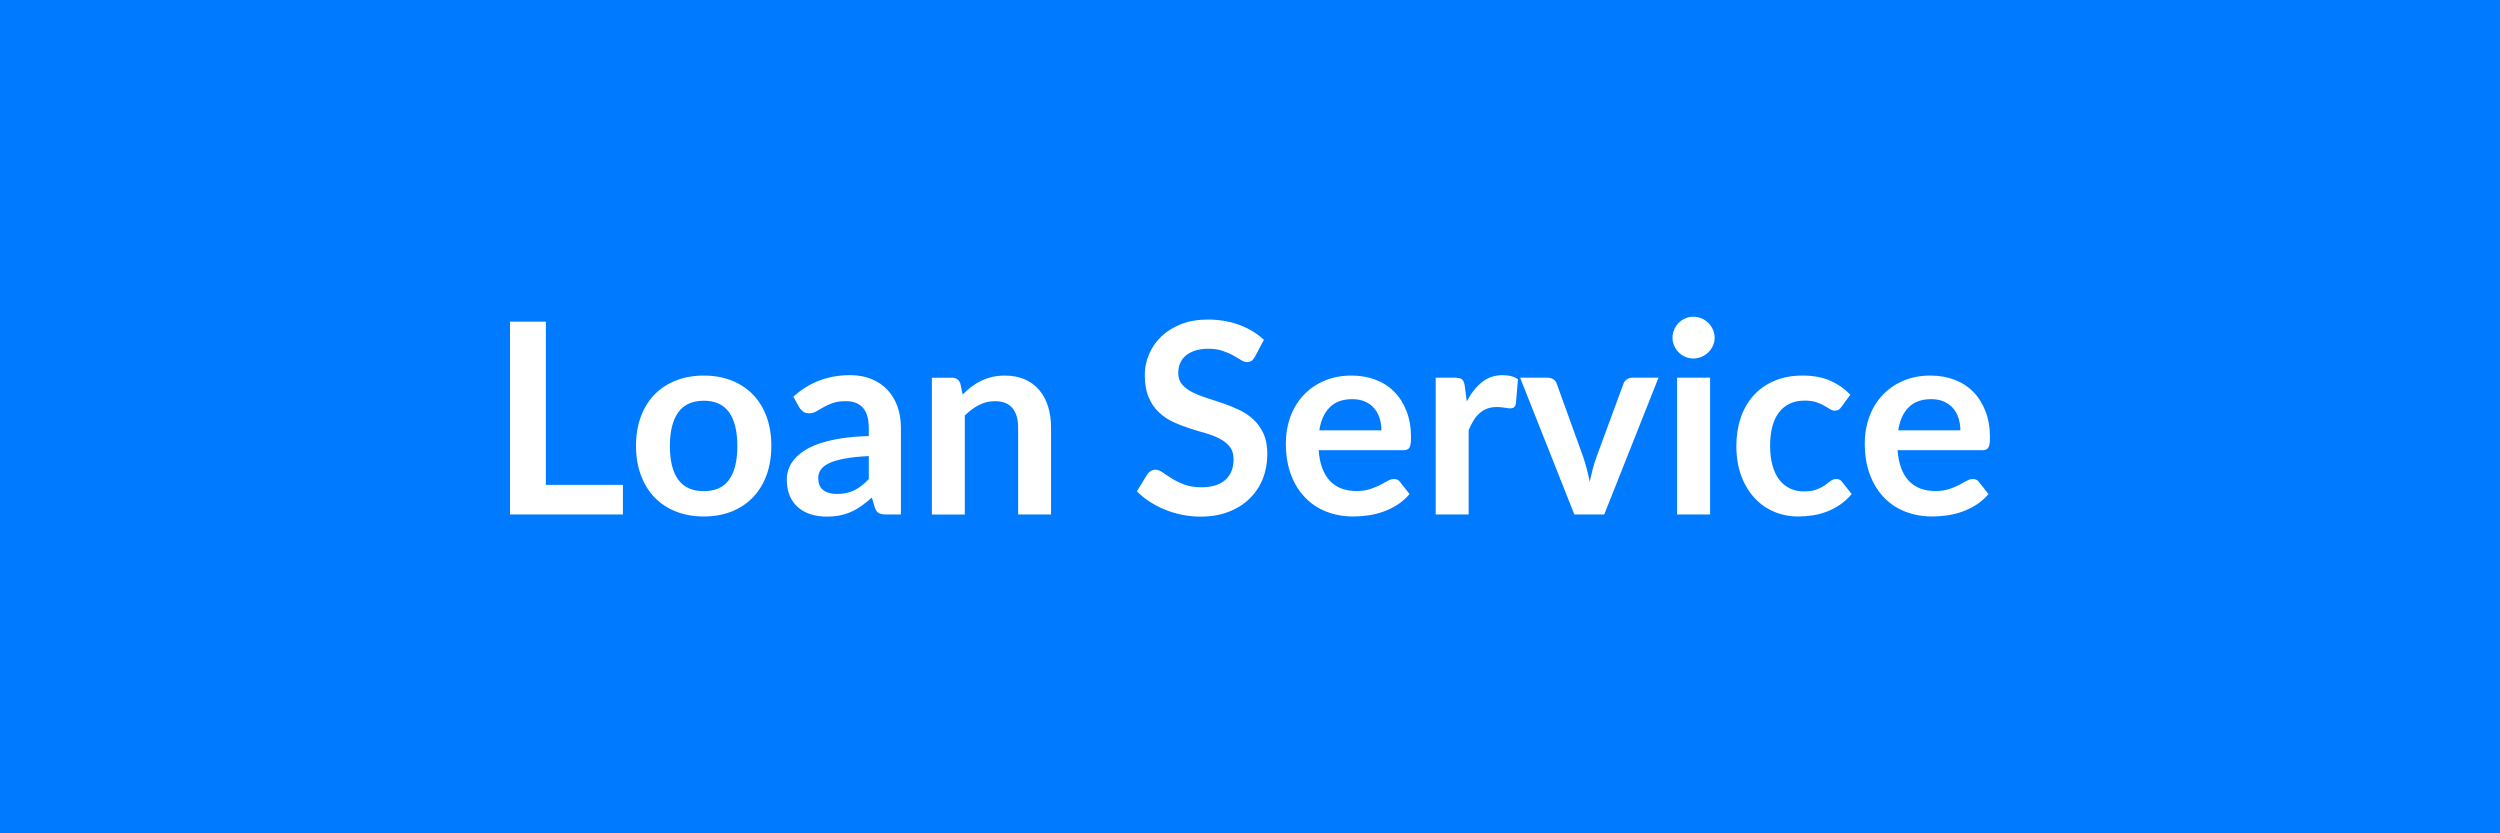 <svg xmlns="http://www.w3.org/2000/svg" width="600" height="200" viewBox="0 0 600 200"><rect width="100%" height="100%" fill="#007bff"/><path fill="#FFFFFF" d="M131.01 116.375h18.49v7.1h-27.1v-46.27h8.61zm37.92-26.24q3.64 0 6.64 1.18 2.99 1.18 5.12 3.36 2.12 2.18 3.28 5.31 1.15 3.14 1.15 7.01 0 3.9-1.15 7.04-1.16 3.14-3.28 5.34-2.13 2.21-5.12 3.4-3 1.18-6.64 1.18-3.68 0-6.69-1.18-3.01-1.19-5.14-3.4-2.13-2.2-3.29-5.34-1.17-3.14-1.17-7.04 0-3.87 1.17-7.01 1.16-3.13 3.29-5.31t5.14-3.36 6.69-1.18m0 27.74q4.09 0 6.06-2.75t1.97-8.07q0-5.31-1.97-8.09-1.97-2.79-6.06-2.79-4.16 0-6.16 2.8t-2 8.08 2 8.05 6.16 2.77m39.58-2.88v-5.54q-3.42.16-5.76.6-2.34.43-3.74 1.1-1.41.67-2.02 1.57-.61.89-.61 1.95 0 2.08 1.23 2.98 1.24.89 3.22.89 2.43 0 4.21-.88 1.77-.88 3.47-2.67m-16.7-17.25-1.41-2.53q5.66-5.18 13.63-5.18 2.88 0 5.15.94 2.27.95 3.84 2.63t2.39 4.01q.81 2.34.81 5.12v20.74h-3.58q-1.12 0-1.73-.34-.61-.33-.96-1.36l-.7-2.36q-1.25 1.12-2.44 1.96-1.18.85-2.46 1.43-1.28.57-2.74.88-1.45.3-3.21.3-2.08 0-3.84-.56t-3.04-1.68-1.99-2.78q-.7-1.67-.7-3.87 0-1.25.42-2.48.41-1.24 1.36-2.36.94-1.12 2.44-2.11 1.51-.99 3.7-1.73 2.19-.73 5.1-1.2 2.92-.46 6.66-.56v-1.92q0-3.29-1.41-4.88-1.41-1.58-4.06-1.58-1.92 0-3.19.45-1.26.45-2.22 1.01t-1.74 1q-.79.45-1.75.45-.83 0-1.41-.43-.57-.43-.92-1.01m38.68-5.66.55 2.59q.99-.99 2.09-1.84 1.11-.85 2.34-1.44t2.64-.93q1.41-.33 3.07-.33 2.69 0 4.77.91t3.47 2.56 2.11 3.93q.72 2.29.72 5.04v20.9h-7.9v-20.9q0-3-1.38-4.65-1.37-1.65-4.19-1.65-2.05 0-3.84.93t-3.39 2.53v23.74h-7.9v-32.83h4.83q1.53 0 2.01 1.44m72.84-10.53-2.15 4.06q-.38.68-.81.98-.44.3-1.08.3-.67 0-1.45-.49-.79-.5-1.87-1.11-1.09-.6-2.55-1.1-1.45-.5-3.44-.5-1.79 0-3.13.44-1.35.43-2.26 1.2-.91.76-1.36 1.84-.45 1.07-.45 2.35 0 1.63.91 2.72.92 1.09 2.42 1.85 1.5.77 3.42 1.38t3.94 1.3q2.02.68 3.94 1.6 1.92.91 3.42 2.3t2.42 3.41q.91 2.01.91 4.89 0 3.14-1.07 5.88-1.08 2.73-3.14 4.76-2.06 2.04-5.04 3.2-2.98 1.17-6.82 1.17-2.2 0-4.35-.43-2.14-.43-4.11-1.23t-3.7-1.92q-1.72-1.12-3.07-2.5l2.53-4.13q.32-.44.83-.75.51-.3 1.09-.3.8 0 1.73.65.93.66 2.21 1.46t2.99 1.46q1.71.65 4.11.65 3.68 0 5.7-1.74 2.01-1.75 2.01-5.01 0-1.82-.91-2.98-.91-1.15-2.42-1.93-1.5-.79-3.42-1.33t-3.9-1.18q-1.99-.64-3.91-1.54t-3.42-2.34q-1.51-1.44-2.42-3.6t-.91-5.32q0-2.53 1.01-4.93t2.93-4.26q1.92-1.85 4.73-2.97 2.82-1.12 6.47-1.12 4.09 0 7.55 1.28 3.45 1.28 5.89 3.58m13.31 21.73h14.91q0-1.54-.43-2.9t-1.3-2.38q-.86-1.03-2.19-1.62t-3.09-.59q-3.42 0-5.39 1.95t-2.51 5.54m20.16 4.77h-20.32q.19 2.52.89 4.36.71 1.84 1.86 3.04t2.74 1.8q1.58.59 3.5.59t3.31-.45 2.43-.99q1.04-.55 1.83-.99.78-.45 1.52-.45.99 0 1.47.73l2.27 2.88q-1.31 1.54-2.94 2.58t-3.41 1.66q-1.78.63-3.62.88-1.84.26-3.56.26-3.43 0-6.37-1.14-2.95-1.13-5.12-3.36-2.18-2.22-3.43-5.5-1.24-3.28-1.24-7.6 0-3.36 1.08-6.32 1.09-2.96 3.12-5.15 2.04-2.19 4.96-3.47 2.93-1.28 6.61-1.28 3.11 0 5.73.99t4.51 2.89q1.89 1.91 2.96 4.68 1.07 2.76 1.07 6.32 0 1.79-.38 2.41-.38.63-1.47.63m14.75-15.43.48 3.71q1.54-2.94 3.65-4.62t4.99-1.68q2.27 0 3.65.99l-.51 5.92q-.16.58-.47.82-.3.24-.81.24-.48 0-1.43-.16-.94-.16-1.84-.16-1.31 0-2.33.38-1.03.39-1.84 1.11-.82.72-1.44 1.74-.63 1.02-1.17 2.34v20.22h-7.91v-32.83h4.64q1.22 0 1.7.43t.64 1.55m40.26-1.98h6.24l-13.03 32.83h-7.17l-13.02-32.83h6.53q.89 0 1.49.41.59.42.78 1.06l6.34 17.54q.51 1.53.89 3 .39 1.48.67 2.95.32-1.47.71-2.95.38-1.47.93-3l6.46-17.54q.22-.64.8-1.06.58-.41 1.38-.41m10.68 0h7.94v32.83h-7.94zm9.03-9.57q0 1.02-.42 1.92-.41.9-1.1 1.57t-1.62 1.07-1.98.4q-1.03 0-1.94-.4t-1.58-1.07-1.07-1.57-.4-1.92q0-1.06.4-1.98.4-.93 1.07-1.6.67-.68 1.58-1.08t1.94-.4q1.05 0 1.98.4t1.62 1.08q.69.67 1.1 1.6.42.92.42 1.98m32.57 13.63-2.08 2.88q-.35.45-.68.71-.34.25-.98.25-.61 0-1.18-.37-.58-.36-1.38-.83-.8-.46-1.9-.83-1.11-.37-2.74-.37-2.08 0-3.65.75-1.57.76-2.61 2.16-1.04 1.41-1.55 3.41t-.51 4.53q0 2.62.56 4.67t1.62 3.44q1.05 1.39 2.56 2.11 1.5.72 3.39.72t3.05-.46q1.17-.46 1.97-1.02t1.39-1.03q.6-.46 1.33-.46.96 0 1.44.73l2.27 2.88q-1.31 1.54-2.84 2.58-1.54 1.04-3.19 1.66-1.65.63-3.39.88-1.74.26-3.47.26-3.04 0-5.73-1.14-2.69-1.13-4.7-3.31-2.02-2.17-3.19-5.33-1.17-3.15-1.17-7.18 0-3.62 1.04-6.7 1.04-3.09 3.06-5.35 2.02-2.25 4.99-3.53 2.98-1.28 6.85-1.28 3.68 0 6.45 1.18t4.97 3.39m11.49 8.58h14.91q0-1.54-.43-2.9t-1.29-2.38q-.87-1.03-2.2-1.62-1.32-.59-3.08-.59-3.43 0-5.4 1.95-1.96 1.95-2.51 5.54m20.16 4.77h-20.32q.19 2.52.9 4.36.7 1.84 1.85 3.04 1.16 1.2 2.74 1.8 1.58.59 3.5.59t3.32-.45q1.39-.45 2.43-.99 1.04-.55 1.82-.99.79-.45 1.52-.45.99 0 1.47.73l2.28 2.88q-1.32 1.54-2.95 2.58t-3.41 1.66q-1.77.63-3.61.88-1.84.26-3.57.26-3.42 0-6.37-1.14-2.94-1.13-5.12-3.36-2.17-2.22-3.42-5.5t-1.25-7.6q0-3.36 1.09-6.32t3.12-5.15 4.96-3.47 6.61-1.28q3.1 0 5.72.99 2.63.99 4.52 2.89 1.88 1.91 2.96 4.68 1.07 2.76 1.07 6.32 0 1.79-.39 2.41-.38.63-1.47.63"/></svg>